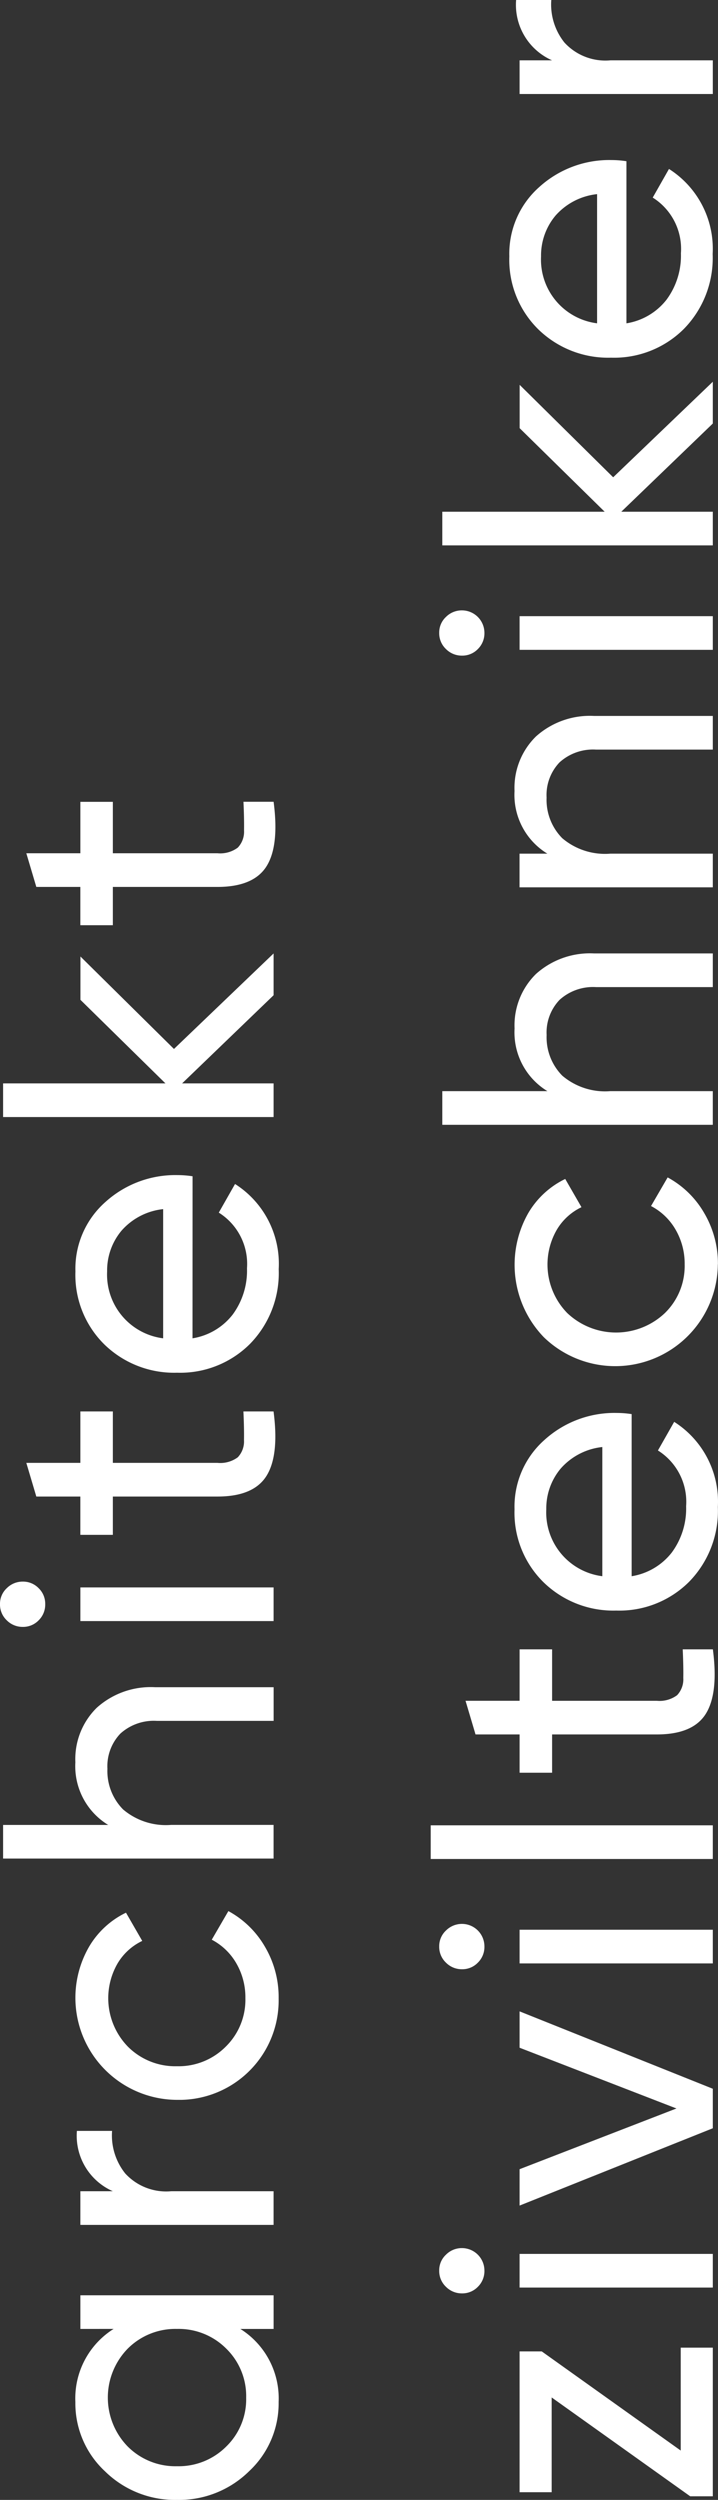 <svg xmlns="http://www.w3.org/2000/svg" xmlns:xlink="http://www.w3.org/1999/xlink" width="57.436" height="199.778" viewBox="0 0 57.436 199.778">
  <rect x="0" y="0" width="57.436" height="199.778" fill="#333333" stroke="none"/>
  <defs>
    <clipPath id="clip-path">
      <rect id="Rechteck_152" data-name="Rechteck 152" width="199.778" height="57.436" transform="translate(0 0)" fill="none"/>
    </clipPath>
  </defs>
  <g id="Gruppe_147" data-name="Gruppe 147" transform="translate(0 199.778) rotate(-90)">
    <g id="Gruppe_147-2" data-name="Gruppe 147" clip-path="url(#clip-path)">
      <path id="Pfad_117" data-name="Pfad 117" d="M13.663,6.43h2.689V21.887H13.663V19.228a6.56,6.56,0,0,1-5.84,3.061A7.414,7.414,0,0,1,2.29,19.924,7.979,7.979,0,0,1,0,14.159,7.979,7.979,0,0,1,2.29,8.394,7.414,7.414,0,0,1,7.823,6.029,6.557,6.557,0,0,1,13.666,9.09Zm-5.5,13.262A5.3,5.3,0,0,0,12.088,18.1a5.378,5.378,0,0,0,1.577-3.941,5.388,5.388,0,0,0-1.577-3.942,5.6,5.6,0,0,0-7.821,0,5.385,5.385,0,0,0-1.576,3.942A5.381,5.381,0,0,0,4.267,18.1a5.259,5.259,0,0,0,3.9,1.592" fill="#fff"/>
      <path id="Pfad_118" data-name="Pfad 118" d="M24.668,9.026a4.845,4.845,0,0,1,4.821-2.874V8.965a4.869,4.869,0,0,0-3.4,1.051,4.442,4.442,0,0,0-1.422,3.678v8.191h-2.69V6.429h2.69Z" fill="#fff"/>
      <path id="Pfad_119" data-name="Pfad 119" d="M194.957,44.161a4.845,4.845,0,0,1,4.821-2.874V44.1a4.869,4.869,0,0,0-3.4,1.051,4.442,4.442,0,0,0-1.422,3.678V57.02h-2.69V41.564h2.69Z" fill="#fff"/>
      <path id="Pfad_120" data-name="Pfad 120" d="M40.1,22.289a7.949,7.949,0,0,1-8.13-7.764q0-.183,0-.366A8.156,8.156,0,0,1,44.207,7.126a6.9,6.9,0,0,1,2.72,2.952l-2.256,1.3A4.585,4.585,0,0,0,42.863,9.4a5.551,5.551,0,0,0-6.646.835,5.357,5.357,0,0,0-1.561,3.925,5.319,5.319,0,0,0,1.561,3.894A5.243,5.243,0,0,0,40.1,19.63a5.4,5.4,0,0,0,2.782-.726,4.864,4.864,0,0,0,1.886-1.964l2.287,1.329a7.5,7.5,0,0,1-2.843,2.921,7.926,7.926,0,0,1-4.112,1.1" fill="#fff"/>
      <path id="Pfad_121" data-name="Pfad 121" d="M58.949,6.029a5.745,5.745,0,0,1,4.358,1.715A6.455,6.455,0,0,1,64.946,12.4v9.489h-2.69V12.55a3.987,3.987,0,0,0-1.017-2.921,3.773,3.773,0,0,0-2.813-1.036,4.362,4.362,0,0,0-3.247,1.252,5.285,5.285,0,0,0-1.236,3.849v8.191h-2.69V.248h2.686V8.656a5.493,5.493,0,0,1,5.008-2.627" fill="#fff"/>
      <path id="Pfad_122" data-name="Pfad 122" d="M71.591,3.617a1.755,1.755,0,0,1-1.3-.526,1.722,1.722,0,0,1-.525-1.267A1.777,1.777,0,0,1,70.291.542,1.736,1.736,0,0,1,71.591,0a1.7,1.7,0,0,1,1.268.542,1.782,1.782,0,0,1,.526,1.282,1.725,1.725,0,0,1-.526,1.267,1.721,1.721,0,0,1-1.268.526M70.231,6.43h2.69V21.886h-2.69Z" fill="#fff"/>
      <path id="Pfad_123" data-name="Pfad 123" d="M86.985,9.027H82.873V17.4a2.354,2.354,0,0,0,.448,1.623,1.842,1.842,0,0,0,1.376.495q.927.017,2.288-.046v2.41q-3.523.464-5.163-.572T80.183,17.4V9.027h-3.06v-2.6h3.06V2.906l2.69-.8V6.429h4.112Z" fill="#fff"/>
      <path id="Pfad_124" data-name="Pfad 124" d="M92.827,15.4a5.087,5.087,0,0,0,1.9,3.215,5.911,5.911,0,0,0,3.694,1.143,4.834,4.834,0,0,0,4.451-2.256l2.288,1.3a7.555,7.555,0,0,1-6.8,3.493,8.092,8.092,0,0,1-5.981-2.3,7.892,7.892,0,0,1-2.3-5.827,8,8,0,0,1,2.256-5.816,7.793,7.793,0,0,1,5.84-2.318,7.112,7.112,0,0,1,5.548,2.4,8.334,8.334,0,0,1,2.148,5.764,8.112,8.112,0,0,1-.093,1.206Zm5.348-6.831a5.132,5.132,0,0,0-5.348,4.483h10.325a5.155,5.155,0,0,0-1.731-3.339,4.954,4.954,0,0,0-3.246-1.144" fill="#fff"/>
      <path id="Pfad_125" data-name="Pfad 125" d="M123.584,21.886h-3.339L113.2,14.568v7.318h-2.69V.248h2.69V13.235l6.677-6.8h3.462l-7.388,7.481Z" fill="#fff"/>
      <path id="Pfad_126" data-name="Pfad 126" d="M135.7,9.027H131.59V17.4a2.354,2.354,0,0,0,.451,1.622,1.842,1.842,0,0,0,1.376.5q.928.016,2.289-.046v2.411q-3.525.464-5.164-.572T128.9,17.4V9.027h-3.06v-2.6h3.06V2.906l2.69-.8V6.429H135.7Z" fill="#fff"/>
      <path id="Pfad_127" data-name="Pfad 127" d="M3.943,54.454h8.225V57.02H.288V55.213l7.9-11.083H.615V41.564H11.868v1.772Z" fill="#fff"/>
      <path id="Pfad_128" data-name="Pfad 128" d="M18.329,38.751a1.76,1.76,0,0,1-1.3-.526,1.722,1.722,0,0,1-.525-1.267,1.777,1.777,0,0,1,.525-1.282,1.736,1.736,0,0,1,1.3-.542,1.7,1.7,0,0,1,1.268.542,1.777,1.777,0,0,1,.526,1.282,1.8,1.8,0,0,1-1.794,1.793m-1.36,2.813h2.69V57.02h-2.69Z" fill="#fff"/>
      <path id="Pfad_129" data-name="Pfad 129" d="M36.135,41.564h2.906L32.857,57.02H29.7L23.521,41.564h2.907l4.853,12.548Z" fill="#fff"/>
      <path id="Pfad_130" data-name="Pfad 130" d="M44.234,38.751a1.755,1.755,0,0,1-1.3-.526,1.721,1.721,0,0,1-.526-1.267,1.777,1.777,0,0,1,.526-1.282,1.736,1.736,0,0,1,1.3-.542,1.706,1.706,0,0,1,1.268.542,1.8,1.8,0,0,1-1.268,3.075m-1.36,2.813h2.69V57.02h-2.69Z" fill="#fff"/>
      <rect id="Rechteck_151" data-name="Rechteck 151" width="2.69" height="22.566" transform="translate(51.219 34.454)" fill="#fff"/>
      <path id="Pfad_131" data-name="Pfad 131" d="M67.972,44.165H63.86v8.377a2.354,2.354,0,0,0,.448,1.623,1.842,1.842,0,0,0,1.376.495q.927.017,2.288-.046v2.411q-3.523.463-5.163-.572t-1.637-3.916V44.165h-3.06v-2.6h3.06V38.04l2.69-.8v4.325h4.11Z" fill="#fff"/>
      <path id="Pfad_132" data-name="Pfad 132" d="M73.815,50.528a5.087,5.087,0,0,0,1.9,3.215,5.911,5.911,0,0,0,3.694,1.143,4.838,4.838,0,0,0,4.455-2.255l2.288,1.3a7.555,7.555,0,0,1-6.8,3.493,8.092,8.092,0,0,1-5.981-2.3,7.892,7.892,0,0,1-2.3-5.827,8,8,0,0,1,2.257-5.812,7.792,7.792,0,0,1,5.836-2.325,7.112,7.112,0,0,1,5.548,2.4,8.331,8.331,0,0,1,2.152,5.762,8.112,8.112,0,0,1-.093,1.206ZM79.164,43.7a5.132,5.132,0,0,0-5.348,4.483H84.14a5.155,5.155,0,0,0-1.731-3.339A4.95,4.95,0,0,0,79.164,43.7" fill="#fff"/>
      <path id="Pfad_133" data-name="Pfad 133" d="M173.939,50.112a5.087,5.087,0,0,0,1.9,3.215,5.911,5.911,0,0,0,3.694,1.143,4.838,4.838,0,0,0,4.455-2.255l2.288,1.3a7.555,7.555,0,0,1-6.8,3.493,8.092,8.092,0,0,1-5.981-2.3,7.892,7.892,0,0,1-2.3-5.827,8,8,0,0,1,2.257-5.812,7.792,7.792,0,0,1,5.836-2.325,7.112,7.112,0,0,1,5.548,2.4,8.331,8.331,0,0,1,2.152,5.762,8.114,8.114,0,0,1-.093,1.206Zm5.349-6.831a5.132,5.132,0,0,0-5.348,4.483h10.324a5.155,5.155,0,0,0-1.731-3.339,4.95,4.95,0,0,0-3.245-1.144" fill="#fff"/>
      <path id="Pfad_134" data-name="Pfad 134" d="M98.73,57.422A8.208,8.208,0,0,1,92.919,43.5a8.341,8.341,0,0,1,9.923-1.237,6.9,6.9,0,0,1,2.72,2.952l-2.256,1.3a4.576,4.576,0,0,0-1.809-1.978,5.551,5.551,0,0,0-6.646.835,5.678,5.678,0,0,0,0,7.82,5.243,5.243,0,0,0,3.88,1.577,5.4,5.4,0,0,0,2.782-.726,4.856,4.856,0,0,0,1.885-1.964l2.287,1.329a7.486,7.486,0,0,1-2.842,2.921,7.936,7.936,0,0,1-4.112,1.1" fill="#fff"/>
      <path id="Pfad_135" data-name="Pfad 135" d="M117.588,41.163a5.745,5.745,0,0,1,4.358,1.715,6.455,6.455,0,0,1,1.639,4.653V57.02h-2.69V47.684a3.989,3.989,0,0,0-1.019-2.921,3.773,3.773,0,0,0-2.813-1.036,4.362,4.362,0,0,0-3.247,1.252,5.285,5.285,0,0,0-1.236,3.849v8.191h-2.69V35.382h2.69V43.79a5.493,5.493,0,0,1,5.008-2.627" fill="#fff"/>
      <path id="Pfad_136" data-name="Pfad 136" d="M136.567,41.16a5.745,5.745,0,0,1,4.358,1.715,6.455,6.455,0,0,1,1.639,4.653V57.02h-2.69V47.684a3.988,3.988,0,0,0-1.02-2.924,3.773,3.773,0,0,0-2.813-1.036,4.362,4.362,0,0,0-3.247,1.252,5.285,5.285,0,0,0-1.236,3.849V57.02h-2.69V41.56h2.69v2.226a5.5,5.5,0,0,1,5.009-2.626" fill="#fff"/>
      <path id="Pfad_137" data-name="Pfad 137" d="M149.209,38.751a1.76,1.76,0,0,1-1.3-.526,1.722,1.722,0,0,1-.525-1.267,1.777,1.777,0,0,1,.525-1.282,1.736,1.736,0,0,1,1.3-.542,1.7,1.7,0,0,1,1.268.542A1.778,1.778,0,0,1,151,36.958a1.8,1.8,0,0,1-1.794,1.793m-1.36,2.813h2.69V57.02h-2.69Z" fill="#fff"/>
      <path id="Pfad_138" data-name="Pfad 138" d="M169.271,57.02h-3.339L158.884,49.7V57.02h-2.69V35.382h2.69V48.369l6.677-6.8h3.462l-7.388,7.481Z" fill="#fff"/>
    </g>
  </g>
</svg>
